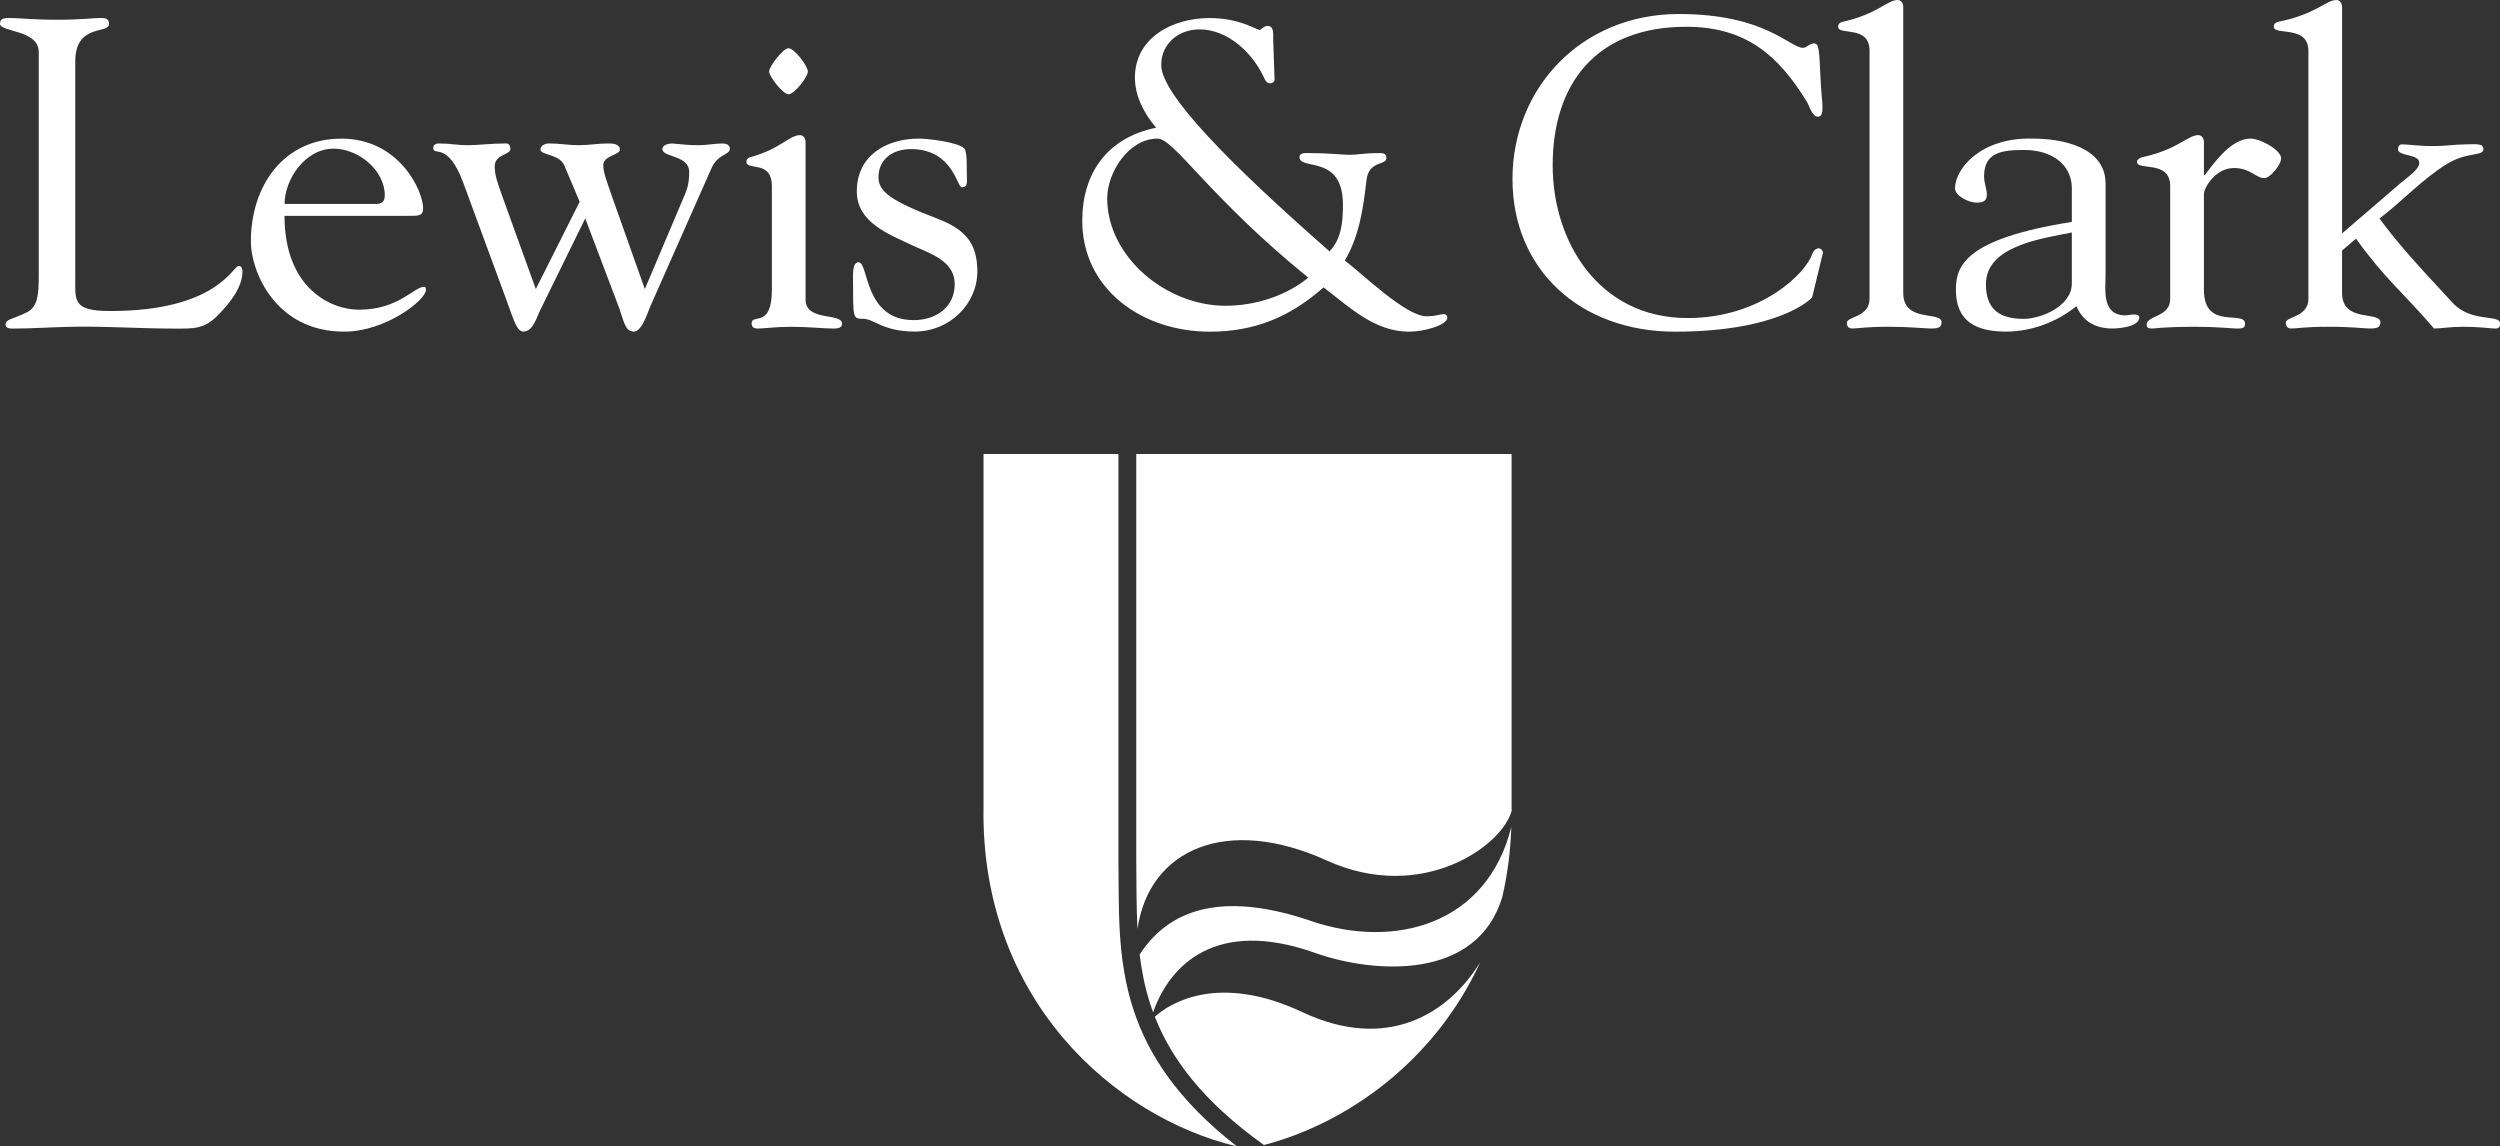 <svg width="362" height="166" viewBox="0 0 362 166" fill="none" xmlns="http://www.w3.org/2000/svg">
<rect x="0" y="0" width="362" height="166" fill="#333333" stroke="none"/>
<g clip-path="url(#clip0_991_2349)">
<path d="M10.902 39.764C10.902 43.511 10.367 45.036 15.985 45.036C31.434 45.036 33.707 38.498 34.576 38.498C35.046 38.498 35.111 39.131 35.111 39.261C35.111 41.55 33.374 43.771 31.767 45.421C29.625 47.71 28.155 47.58 25.215 47.58C20.133 47.58 15.044 47.195 9.962 47.325C7.284 47.388 4.475 47.58 1.803 47.58C1.202 47.58 0.797 47.455 0.797 46.947C0.934 46.184 1.601 46.314 3.737 45.297C5.475 44.534 5.612 42.753 5.612 39.769V7.556C5.618 4.256 0 4.702 0 3.431C0 2.73 0.47 2.605 1.339 2.605C2.743 2.605 4.82 2.86 8.094 2.86C11.908 2.86 13.509 2.605 14.515 2.605C15.384 2.605 15.782 2.735 15.782 3.493C15.782 4.956 10.896 3.368 10.896 8.89V39.758L10.902 39.764Z" fill="white"/>
<path d="M41.199 31.253C41.199 41.731 47.888 44.844 51.971 44.844C57.719 44.844 59.927 41.538 61.403 41.538C61.671 41.538 61.671 41.793 61.671 41.985C61.671 43.443 55.851 48.021 49.834 48.021C39.801 48.021 36.325 39.193 36.325 35C36.325 26.873 41.074 20.074 49.435 20.074C57.797 20.074 61.272 27.63 61.272 30.173C61.272 31.321 60.534 31.253 58.999 31.253H41.205H41.199ZM54.375 29.535C55.309 29.535 55.714 29.218 55.714 28.263C55.714 24.703 51.971 21.527 48.293 21.527C44.145 21.527 41.205 26.037 41.205 29.529H54.381L54.375 29.535Z" fill="white"/>
<path d="M94.176 44.33C93.777 45.223 92.974 48.015 91.766 48.015C90.498 48.015 90.296 46.365 89.695 44.709L84.743 31.626L78.257 44.839C77.721 45.919 77.186 48.015 75.781 48.015C74.775 48.015 74.311 46.043 73.24 43.189L67.087 26.483C64.813 20.323 62.736 22.736 62.736 21.402C62.736 20.956 63.141 20.77 63.54 20.77C65.147 20.77 66.152 21.024 67.753 21.024C69.354 21.024 71.032 20.77 73.305 20.77C73.776 20.77 73.907 21.21 73.907 21.595C73.907 22.42 71.633 22.358 71.633 24.07C71.633 25.342 72.032 26.483 72.77 28.518L77.584 41.855L83.94 29.213L81.732 24.008C81.066 22.29 78.257 22.482 78.257 21.657C78.257 21.024 78.995 20.77 79.524 20.77C80.929 20.77 82.399 21.024 83.809 21.024C85.22 21.024 86.684 20.77 88.088 20.77C88.689 20.77 89.76 20.832 89.76 21.657C89.76 22.482 87.35 22.482 87.35 23.946C87.35 24.901 87.82 26.167 88.689 28.648L93.373 41.861L99.258 27.953C99.728 26.811 99.794 25.794 99.794 24.906C99.794 22.431 95.914 22.81 95.914 21.6C95.914 20.899 96.985 20.775 97.318 20.775C98.586 20.899 99.925 21.029 101.198 21.029C102.335 21.029 103.472 20.775 104.608 20.775C105.144 20.775 105.68 20.962 105.68 21.532C105.68 22.488 103.942 22.233 103.007 24.392L94.176 44.336V44.33Z" fill="white"/>
<path d="M111.762 26.929C111.762 23.12 108.084 24.77 108.084 23.437C108.084 23.058 108.352 22.804 108.685 22.742C112.964 21.594 114.303 19.566 115.844 19.566C116.249 19.566 116.648 19.944 116.648 20.577V43.381C116.648 46.619 121.932 45.223 121.932 46.873C121.932 47.382 121.533 47.574 120.665 47.574C119.26 47.574 117.189 47.32 114.446 47.32C112.303 47.32 110.566 47.574 109.834 47.574C109.298 47.574 108.899 47.512 108.828 46.873C108.828 45.285 111.768 47.698 111.768 41.923V26.929H111.762ZM116.981 10.354C116.981 11.117 115.041 13.654 114.172 13.654C113.369 13.654 111.363 11.054 111.363 10.354C111.363 9.653 113.369 6.985 114.172 6.985C115.041 6.985 116.981 9.591 116.981 10.354Z" fill="white"/>
<path d="M124.069 27.692C124.069 22.611 128.217 20.068 133.097 20.068C134.233 20.068 138.846 20.577 139.649 21.526C140.054 22.035 139.982 24.194 139.982 24.64C139.982 26.353 140.25 27.116 139.244 27.116C138.578 27.116 137.971 21.589 131.889 21.589C129.282 21.589 127.205 23.052 127.205 25.652C127.205 27.749 128.943 29.082 135.965 31.75C139.78 33.276 141.518 35.242 141.518 39.306C141.518 44.07 137.441 48.009 132.49 48.009C127.806 48.009 126.604 46.167 124.997 46.167C123.527 46.167 123.527 46.105 123.527 41.086C123.527 40.007 123.325 37.972 124.331 37.972C125.807 37.972 125.069 46.353 132.293 46.353C135.572 46.353 138.244 44.449 138.244 41.143C138.244 37.837 134.835 36.763 132.157 35.553C128.544 33.841 124.063 32.185 124.063 27.675L124.069 27.692Z" fill="white"/>
<path d="M184.562 11.558C184.562 11.874 184.157 12.066 183.89 12.066C183.283 12.066 183.08 11.309 182.878 10.925C181.265 7.619 177.778 4.256 173.695 4.256C170.619 4.256 168.143 6.353 168.143 9.404C168.143 13.66 178.046 23.697 192.519 36.401C194.185 34.621 194.459 32.332 194.459 29.665C194.459 22.233 188.169 24.771 188.169 22.742C188.169 22.041 189.174 22.165 189.71 22.165C192.186 22.165 194.53 22.42 195.53 22.42C196.399 22.42 197.536 22.165 199.809 22.165C200.41 22.165 200.743 22.295 200.743 22.928C200.743 23.945 198.202 23.245 197.875 26.042C197.405 30.044 196.869 34.112 194.727 37.729C197.268 39.634 203.552 45.8 206.563 45.8C207.902 45.8 208.569 45.483 209.039 45.483C209.509 45.483 209.575 45.867 209.575 45.992C209.575 47.071 206.23 48.026 204.022 48.026C199.005 48.026 195.328 44.404 191.65 41.612C186.835 45.867 181.741 48.026 175.171 48.026C165.34 48.026 156.711 41.861 156.711 31.959C156.711 25.161 160.258 19.95 167.411 18.492C165.673 16.463 164.334 13.92 164.334 11.252C164.334 5.471 169.75 2.611 175.171 2.611C179.45 2.611 182.009 4.329 182.342 4.329C182.676 4.329 182.943 3.759 183.55 3.759C184.497 3.759 184.354 4.962 184.354 5.539L184.556 11.575L184.562 11.558ZM189.442 40.205C175.106 28.58 170.018 20.069 167.613 20.069C163.4 20.069 160.323 25.019 160.323 28.71C160.323 37.159 168.816 44.274 177.445 44.274C181.741 44.274 186.163 42.872 189.442 40.205Z" fill="white"/>
<path d="M243.085 2.029C255.66 2.029 259.135 6.923 261.075 6.923C261.611 6.923 262.01 6.29 262.682 6.29C263.42 6.29 263.42 7.302 263.616 11.433C263.753 14.802 264.354 16.898 263.212 16.898C262.414 16.898 261.944 15.248 261.676 14.802C257.528 8.003 252.785 3.877 244.156 3.877C231.111 3.877 224.827 12.134 224.827 23.951C224.827 35.005 231.51 46.054 244.353 46.054C254.85 46.054 261.408 39.702 262.414 36.78C262.545 36.339 262.95 35.955 263.349 35.955C263.682 35.955 264.015 36.339 263.95 36.656L262.414 43.008C262.349 43.262 257.6 48.026 242.549 48.026C228.838 48.026 219.007 39.069 219.007 25.924C219.007 12.778 228.969 2.029 243.085 2.029Z" fill="white"/>
<path d="M275.59 42.425C275.59 46.811 281.142 44.969 281.142 46.681C281.142 47.444 280.606 47.568 279.601 47.568C278.666 47.568 276.589 47.314 273.447 47.314C270.305 47.314 268.901 47.568 268.234 47.568C267.698 47.568 267.431 47.314 267.431 46.743C267.431 45.788 270.71 45.98 270.71 43.251V7.364C270.71 3.555 266.163 5.205 266.163 3.871C266.163 3.487 266.431 3.238 266.764 3.17C271.918 2.029 273.251 0 274.792 0C275.191 0 275.59 0.379 275.59 1.017V42.431V42.425Z" fill="white"/>
<path d="M300.001 27.245C300.001 23.945 297.264 21.718 293.11 21.718C289.902 21.718 287.295 22.035 287.295 25.527C287.295 26.483 287.694 27.432 287.694 28.133C287.694 28.834 287.498 29.342 286.224 29.342C285.088 29.342 283.082 28.387 283.082 27.245C283.153 24.324 286.897 19.882 294.318 20.068C298.466 20.068 304.887 21.21 304.887 26.607V39.758C304.887 41.917 304.286 45.664 307.761 45.664C308.029 45.664 308.63 45.539 308.898 45.539C309.231 45.539 309.767 45.539 309.767 45.98C309.767 47.314 306.827 47.568 305.887 47.568C303.28 47.568 301.542 46.426 300.668 44.33C297.859 46.619 294.181 48.015 290.438 48.015C286.087 48.015 283.213 46.489 283.213 41.979C283.213 38.611 284.35 34.609 300.001 32.134V27.24V27.245ZM300.001 33.66C295.722 34.547 287.563 35.565 287.563 41.154C287.563 44.776 289.503 46.172 293.044 46.172C295.454 46.172 300.001 44.392 300.001 41.029V33.66Z" fill="white"/>
<path d="M319.128 41.985C319.128 47.891 325.085 44.844 325.085 46.873C325.085 47.444 324.752 47.574 324.014 47.574C323.08 47.574 321.473 47.32 317.724 47.32C313.242 47.32 312.04 47.574 311.57 47.574C311.035 47.574 310.832 47.388 310.832 47.003C310.832 45.669 314.242 45.924 314.242 43.319V26.929C314.242 23.12 309.428 24.77 309.428 23.437C309.428 23.058 309.963 22.804 310.297 22.741C315.45 21.594 316.783 19.565 318.325 19.565C318.729 19.565 319.128 19.944 319.128 20.577V25.341H319.265C320.669 23.499 323.08 20.068 325.888 20.068C327.293 20.068 330.304 21.719 330.304 22.928C330.304 23.883 328.697 25.788 327.894 25.788C326.62 25.788 325.888 24.33 323.478 24.33C320.741 24.33 319.128 27.251 319.128 28.076V41.985Z" fill="white"/>
<path d="M339.13 36.265V42.425C339.13 46.811 344.682 44.969 344.682 46.681C344.682 47.444 344.147 47.568 343.147 47.568C342.207 47.568 340.868 47.314 336.994 47.314C333.917 47.314 332.578 47.568 331.78 47.568C331.245 47.568 330.977 47.252 330.977 46.743C330.977 45.788 334.256 45.98 334.256 43.251V7.364C334.256 3.555 329.239 5.205 329.239 3.871C329.239 3.487 329.507 3.238 329.84 3.17C335.458 2.029 336.797 0 338.333 0C338.737 0 339.136 0.379 339.136 1.017V33.796L347.628 26.488C349.104 25.285 350.306 24.454 350.306 23.567C350.306 22.233 347.229 22.679 347.229 21.6C347.229 21.283 347.366 20.899 347.831 20.899C348.699 20.899 350.175 21.153 352.377 21.153C354.115 21.153 355.525 20.899 357.263 20.899C358.465 20.899 359.602 20.713 359.602 21.6C359.602 22.679 357.192 21.916 354.186 23.821C350.639 26.042 347.831 29.156 344.551 31.637C346.831 34.751 349.366 37.667 355.192 43.895C357.864 46.754 362.012 45.483 362.012 46.817C362.012 47.325 361.875 47.574 361.345 47.574C360.542 47.574 359.405 47.32 356.531 47.32C354.793 47.32 353.252 47.574 352.449 47.574C347.836 42.177 345.492 40.589 341.147 34.553L339.142 36.271L339.13 36.265Z" fill="white"/>
<path d="M183.015 165.797C195.072 162.666 207.766 153.646 214.336 139.331C209.676 146.893 200.803 152.301 188.573 146.554C176.397 140.834 169.351 145.276 167.221 147.226C169.601 153.284 174.13 159.428 183.015 165.797Z" fill="white"/>
<path d="M164.709 134.504C166.399 122.908 177.682 118.042 192.12 124.603C205.843 130.837 217.525 122.529 218.888 117.397C218.882 117.149 218.882 116.894 218.876 116.646V65.743H164.53V124.501C164.572 127.864 164.53 131.198 164.709 134.504Z" fill="white"/>
<path d="M164.102 146.129C161.698 138.726 162.049 131.52 161.948 124.512V65.737H142.416V116.64C141.88 144.682 161.353 161.761 179.105 166C170.571 159.354 166.232 152.702 164.102 146.129Z" fill="white"/>
<path d="M189.811 133.346C178.254 129.407 169.785 130.837 165.024 138.212C165.316 140.619 165.786 143.015 166.56 145.406C166.691 145.796 166.828 146.192 166.97 146.587C169.309 139.856 175.963 132.832 190.454 137.991C199.023 141.015 213.954 142.015 217.549 129.814C218.275 126.643 218.721 123.281 218.84 119.731C215.347 133.837 202.022 137.517 189.799 133.351L189.811 133.346Z" fill="white"/>
</g>
<defs>
<clipPath id="clip0_991_2349">
<rect width="362" height="166" fill="white"/>
</clipPath>
</defs>
</svg>
